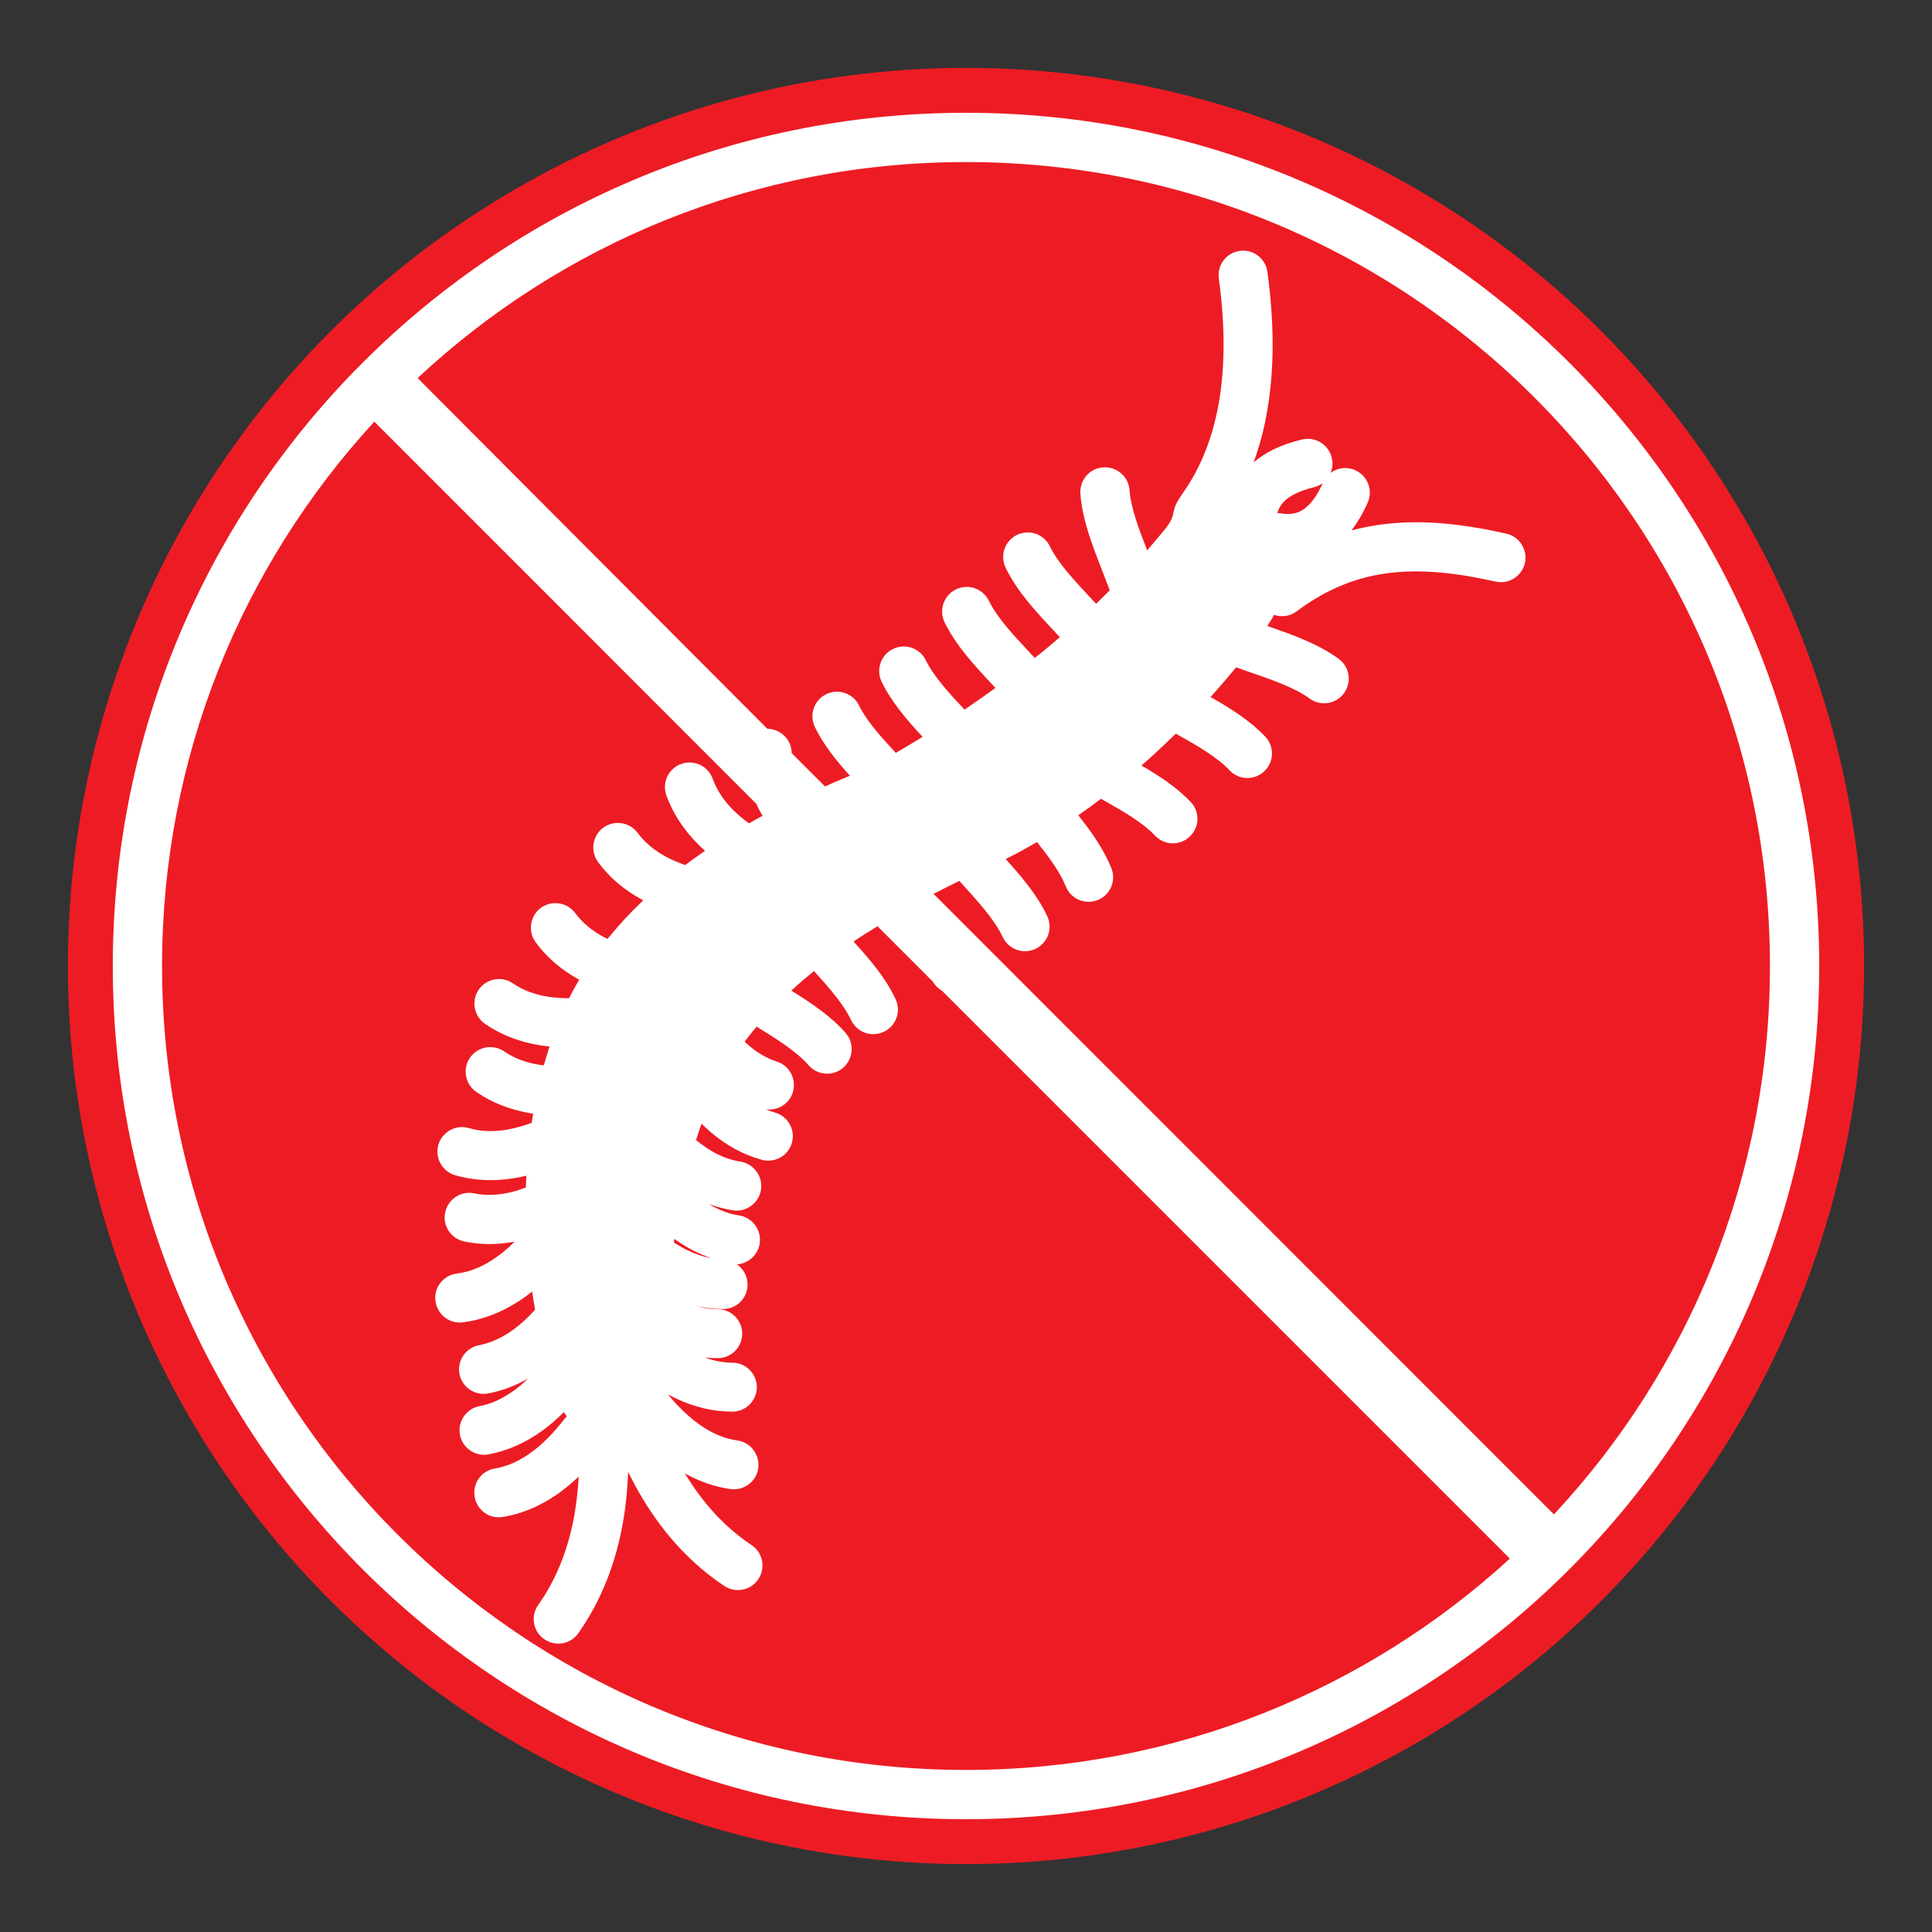<?xml version="1.0" encoding="utf-8"?>
<!-- Generator: Adobe Illustrator 25.3.1, SVG Export Plug-In . SVG Version: 6.00 Build 0)  -->
<svg version="1.1" id="Layer_1" xmlns="http://www.w3.org/2000/svg" xmlns:xlink="http://www.w3.org/1999/xlink" x="0px" y="0px"
	 viewBox="0 0 119.22 119.22" style="enable-background:new 0 0 119.22 119.22;" xml:space="preserve">
<rect x="0" y="0" width="119.22" height="119.22" fill="#333333" stroke="none"/>
<style type="text/css">
	.st0{fill-rule:evenodd;clip-rule:evenodd;fill:#CCCCCC;}
	.st1{fill:#FFFFFF;}
	.st2{fill:#00A651;}
	.st3{fill:#ED1C24;}
	.st4{fill:#005BAA;}
	.st5{fill:#EC008C;}
</style>
<g>
	<circle class="st3" cx="59.61" cy="59.61" r="55.42"/>
	<path class="st1" d="M96.84,22.38C87.31,12.85,74.15,6.96,59.61,6.96c-14.54,0-27.7,5.89-37.23,15.42
		C12.85,31.9,6.96,45.07,6.96,59.61c0,14.54,5.9,27.7,15.42,37.23c9.53,9.53,22.69,15.42,37.23,15.42c14.54,0,27.7-5.89,37.23-15.42
		c9.53-9.53,15.42-22.69,15.42-37.23C112.26,45.07,106.37,31.91,96.84,22.38z M59.61,109.22c-13.7,0-26.1-5.55-35.08-14.53
		C15.55,85.71,10,73.31,10,59.61c0-12.96,4.97-24.75,13.1-33.59L46.67,49.6c0.06,0.13,0.12,0.26,0.19,0.39
		c0.06,0.12,0.13,0.24,0.2,0.35c-0.29,0.15-0.57,0.31-0.84,0.47c-0.37-0.27-0.7-0.55-0.99-0.84c-0.59-0.59-1-1.23-1.25-1.91
		c-0.28-0.79-1.15-1.2-1.94-0.92c-0.79,0.28-1.2,1.15-0.92,1.94c0.4,1.11,1.06,2.12,1.98,3.04c0.13,0.13,0.27,0.26,0.41,0.38
		c-0.42,0.29-0.83,0.58-1.23,0.88c-0.43-0.15-0.82-0.32-1.18-0.51c-0.74-0.4-1.32-0.89-1.75-1.47c-0.49-0.67-1.44-0.82-2.12-0.33
		c-0.67,0.49-0.82,1.44-0.33,2.12c0.7,0.95,1.62,1.74,2.76,2.35l0.03,0.02c-0.81,0.77-1.54,1.56-2.2,2.38l-0.24-0.12
		c-0.74-0.4-1.32-0.89-1.75-1.47c-0.49-0.67-1.44-0.82-2.12-0.33c-0.67,0.49-0.82,1.44-0.33,2.12c0.69,0.94,1.59,1.71,2.69,2.32
		c-0.22,0.37-0.43,0.75-0.62,1.14c-0.47,0-0.92-0.03-1.33-0.1c-0.83-0.13-1.54-0.41-2.14-0.82c-0.69-0.47-1.63-0.3-2.11,0.39
		c-0.47,0.69-0.3,1.63,0.39,2.11c0.97,0.67,2.1,1.11,3.37,1.32c0.2,0.03,0.41,0.06,0.61,0.08l-0.04,0.12
		c-0.11,0.34-0.21,0.69-0.31,1.04l-0.31-0.04c-0.83-0.13-1.54-0.41-2.14-0.82c-0.69-0.47-1.63-0.3-2.11,0.39
		c-0.47,0.69-0.3,1.63,0.39,2.11c0.97,0.67,2.1,1.11,3.37,1.32l0.14,0.02l-0.09,0.57c-0.56,0.2-1.09,0.35-1.59,0.43
		c-0.83,0.13-1.6,0.1-2.29-0.11c-0.8-0.23-1.64,0.23-1.88,1.03c-0.23,0.8,0.23,1.64,1.03,1.88c1.13,0.33,2.34,0.39,3.61,0.19
		c0.26-0.04,0.52-0.09,0.79-0.16c-0.01,0.24-0.02,0.48-0.03,0.73c-0.3,0.11-0.6,0.21-0.89,0.28c-0.82,0.2-1.58,0.23-2.3,0.08
		c-0.82-0.17-1.62,0.36-1.79,1.18c-0.17,0.82,0.36,1.62,1.18,1.79c1,0.21,2.03,0.21,3.11,0.01c-0.47,0.47-0.95,0.86-1.43,1.16
		c-0.7,0.45-1.42,0.72-2.14,0.81c-0.83,0.1-1.43,0.86-1.32,1.69s0.86,1.43,1.69,1.32c1.17-0.15,2.3-0.57,3.4-1.27
		c0.3-0.19,0.59-0.4,0.88-0.63c0.05,0.37,0.11,0.74,0.18,1.12c-0.45,0.5-0.9,0.91-1.37,1.25c-0.68,0.49-1.37,0.8-2.08,0.94
		c-0.82,0.15-1.37,0.94-1.22,1.76c0.15,0.82,0.94,1.37,1.76,1.22c0.86-0.16,1.68-0.47,2.47-0.92c-0.29,0.29-0.59,0.54-0.9,0.76
		c-0.68,0.49-1.38,0.81-2.08,0.94c-0.82,0.15-1.37,0.94-1.22,1.76c0.15,0.82,0.94,1.37,1.76,1.22c1.17-0.22,2.28-0.71,3.32-1.46
		c0.46-0.33,0.9-0.72,1.34-1.15c0.06,0.09,0.11,0.18,0.17,0.27c-0.04,0.04-0.09,0.09-0.13,0.14c-0.72,0.93-1.45,1.66-2.19,2.17
		c-0.69,0.48-1.4,0.78-2.11,0.9c-0.83,0.13-1.39,0.91-1.25,1.74c0.13,0.83,0.91,1.39,1.74,1.25c1.17-0.19,2.28-0.66,3.34-1.39
		c0.46-0.32,0.9-0.69,1.34-1.1c-0.04,0.79-0.13,1.55-0.25,2.28c-0.38,2.17-1.12,4.05-2.25,5.64c-0.48,0.69-0.32,1.63,0.37,2.11
		c0.69,0.48,1.63,0.32,2.11-0.37c1.38-1.96,2.3-4.26,2.76-6.88c0.17-0.98,0.27-2,0.31-3.07c0.28,0.57,0.58,1.12,0.89,1.64
		c1.37,2.27,3.05,4.07,5.05,5.4c0.7,0.46,1.64,0.27,2.1-0.43c0.46-0.7,0.27-1.64-0.43-2.1c-1.61-1.07-2.98-2.55-4.11-4.42
		c0.91,0.51,1.85,0.83,2.82,0.97c0.83,0.11,1.6-0.47,1.71-1.29c0.11-0.83-0.47-1.6-1.29-1.71c-0.72-0.1-1.43-0.38-2.13-0.84
		c-0.73-0.48-1.45-1.15-2.15-2c0.15,0.08,0.29,0.15,0.44,0.22c1.16,0.56,2.34,0.84,3.53,0.84c0.84,0,1.51-0.68,1.51-1.51
		c0-0.84-0.68-1.51-1.51-1.51c-0.55,0-1.12-0.11-1.69-0.32c0.26,0.03,0.53,0.04,0.79,0.04c0.84,0,1.51-0.68,1.51-1.51
		c0-0.84-0.68-1.51-1.51-1.51c-0.44,0-0.88-0.07-1.33-0.2c0.55,0.12,1.11,0.19,1.66,0.19c0.84,0,1.51-0.68,1.51-1.51
		c0-0.52-0.26-0.98-0.66-1.25c0.7-0.04,1.3-0.57,1.41-1.29c0.12-0.83-0.45-1.6-1.28-1.73c-0.62-0.09-1.24-0.33-1.84-0.69
		c0.48,0.17,0.97,0.3,1.47,0.38c0.83,0.12,1.6-0.45,1.73-1.28c0.12-0.83-0.45-1.6-1.28-1.73c-0.71-0.11-1.42-0.4-2.11-0.87
		c-0.21-0.14-0.41-0.29-0.62-0.46c0.11-0.34,0.22-0.68,0.34-1.01c0.18,0.18,0.36,0.34,0.54,0.5c0.98,0.84,2.04,1.42,3.18,1.73
		c0.81,0.22,1.64-0.26,1.86-1.06c0.22-0.81-0.26-1.64-1.06-1.86c-0.19-0.05-0.38-0.12-0.56-0.2c0.73,0.11,1.45-0.32,1.67-1.04
		c0.25-0.8-0.19-1.65-0.98-1.9c-0.69-0.22-1.34-0.62-1.96-1.2l-0.03-0.03c0.24-0.31,0.48-0.63,0.74-0.93l0.03,0.02
		c1.19,0.74,2.41,1.49,3.18,2.37c0.55,0.63,1.52,0.69,2.14,0.14s0.69-1.52,0.14-2.14c-0.92-1.05-2.13-1.85-3.35-2.61
		c0.44-0.41,0.91-0.81,1.4-1.21c0.9,1,1.81,2.02,2.29,3.03c0.36,0.76,1.26,1.08,2.02,0.72c0.76-0.36,1.08-1.26,0.72-2.02
		c-0.61-1.31-1.59-2.45-2.59-3.55c0.47-0.32,0.97-0.63,1.48-0.94l3.41,3.41c0.14,0.24,0.33,0.43,0.56,0.56l35.05,35.05
		C84.36,104.25,72.56,109.22,59.61,109.22z M43.88,77.63c-0.48-0.08-0.96-0.24-1.45-0.48c-0.28-0.13-0.56-0.29-0.85-0.48l0.03-0.22
		l0.21,0.14C42.48,77.05,43.17,77.39,43.88,77.63z M95.89,93.45L57.61,55.16c0.52-0.27,1.05-0.54,1.59-0.8l0.28,0.31
		c0.94,1.04,1.9,2.1,2.4,3.16c0.36,0.76,1.26,1.08,2.02,0.72c0.76-0.36,1.08-1.26,0.72-2.02c-0.61-1.3-1.58-2.43-2.56-3.52
		c0.66-0.33,1.3-0.68,1.93-1.05c0.73,0.92,1.42,1.84,1.78,2.74c0.31,0.78,1.2,1.15,1.97,0.84c0.78-0.31,1.15-1.2,0.84-1.97
		c-0.48-1.18-1.23-2.24-2.04-3.26c0.48-0.33,0.94-0.67,1.4-1.02l0.07,0.04c1.22,0.69,2.47,1.39,3.27,2.24
		c0.58,0.61,1.54,0.63,2.14,0.05c0.61-0.58,0.63-1.54,0.05-2.14c-0.86-0.9-1.93-1.6-3.03-2.24c0.75-0.66,1.45-1.32,2.12-1.97
		l0.05,0.03c1.22,0.69,2.47,1.39,3.27,2.24c0.58,0.61,1.54,0.63,2.14,0.05c0.61-0.58,0.63-1.54,0.05-2.14
		c-0.94-0.99-2.14-1.74-3.37-2.44c0.58-0.64,1.11-1.26,1.58-1.83c0.3,0.11,0.6,0.21,0.91,0.32c1.33,0.46,2.7,0.93,3.63,1.61
		c0.68,0.49,1.63,0.34,2.12-0.34c0.49-0.68,0.34-1.63-0.34-2.12c-1.3-0.94-2.86-1.49-4.4-2.02c0.12-0.19,0.24-0.36,0.33-0.52
		l0.08-0.17c0.46,0.16,0.99,0.1,1.41-0.22c1.9-1.42,3.8-2.14,5.77-2.37c2.04-0.24,4.19,0.02,6.5,0.54c0.82,0.18,1.63-0.34,1.81-1.15
		c0.18-0.82-0.34-1.63-1.15-1.81c-2.62-0.59-5.09-0.88-7.5-0.59c-0.69,0.08-1.37,0.21-2.05,0.39c0.37-0.49,0.71-1.06,1-1.72
		c0.34-0.77-0.01-1.66-0.78-2c-0.52-0.23-1.09-0.14-1.51,0.17c0.12-0.29,0.15-0.61,0.07-0.93c-0.19-0.82-1.01-1.32-1.83-1.13
		c-1.23,0.29-2.23,0.76-2.99,1.41c0.37-1.01,0.65-2.07,0.84-3.2c0.44-2.54,0.44-5.39,0.01-8.55c-0.11-0.83-0.87-1.41-1.7-1.3
		c-0.83,0.11-1.41,0.87-1.3,1.7c0.39,2.84,0.39,5.39,0.01,7.64c-0.38,2.17-1.12,4.05-2.25,5.64c-0.86,1.22-0.28,1.09-0.97,2.06
		c-0.4,0.49-0.8,0.97-1.21,1.44c-0.5-1.28-1-2.59-1.09-3.72c-0.06-0.84-0.79-1.46-1.63-1.4c-0.84,0.06-1.46,0.79-1.4,1.63
		c0.12,1.61,0.73,3.16,1.32,4.68c0.17,0.43,0.33,0.85,0.49,1.28c-0.28,0.28-0.56,0.55-0.84,0.83l-0.41-0.44
		c-0.97-1.04-1.95-2.09-2.45-3.12c-0.37-0.75-1.27-1.06-2.03-0.69c-0.75,0.37-1.06,1.27-0.69,2.03c0.71,1.46,1.84,2.67,2.95,3.86
		l0.39,0.42c-0.51,0.44-1.02,0.87-1.55,1.28l-0.38-0.41c-0.96-1.03-1.94-2.08-2.45-3.12c-0.37-0.75-1.28-1.07-2.03-0.7
		c-0.75,0.37-1.07,1.28-0.7,2.03c0.7,1.44,1.84,2.66,2.96,3.86l0.18,0.19c-0.63,0.46-1.27,0.9-1.91,1.34
		c-0.95-1.01-1.9-2.05-2.39-3.05c-0.37-0.75-1.27-1.06-2.03-0.69c-0.75,0.37-1.06,1.27-0.69,2.03c0.62,1.27,1.56,2.35,2.52,3.39
		c-0.54,0.34-1.09,0.66-1.65,0.99c-0.9-0.97-1.8-1.96-2.27-2.93c-0.37-0.75-1.27-1.06-2.03-0.69c-0.75,0.37-1.06,1.27-0.69,2.03
		c0.54,1.11,1.33,2.08,2.16,3c-0.53,0.21-1.03,0.44-1.54,0.66l-2.05-2.05c0-0.03-0.01-0.05-0.01-0.08c-0.04-0.8-0.7-1.42-1.5-1.43
		L25.77,23.33C34.63,15.06,46.53,10,59.61,10c13.7,0,26.1,5.55,35.08,14.53c8.98,8.98,14.53,21.38,14.53,35.08
		C109.22,72.69,104.16,84.58,95.89,93.45z M78.82,31.66c0.08-0.27,0.21-0.5,0.39-0.69c0.38-0.39,1-0.69,1.86-0.9
		c0.2-0.05,0.39-0.14,0.55-0.25c-0.35,0.79-0.76,1.33-1.21,1.63c-0.38,0.25-0.84,0.32-1.38,0.23
		C78.97,31.67,78.89,31.66,78.82,31.66z"/>
</g>
</svg>

